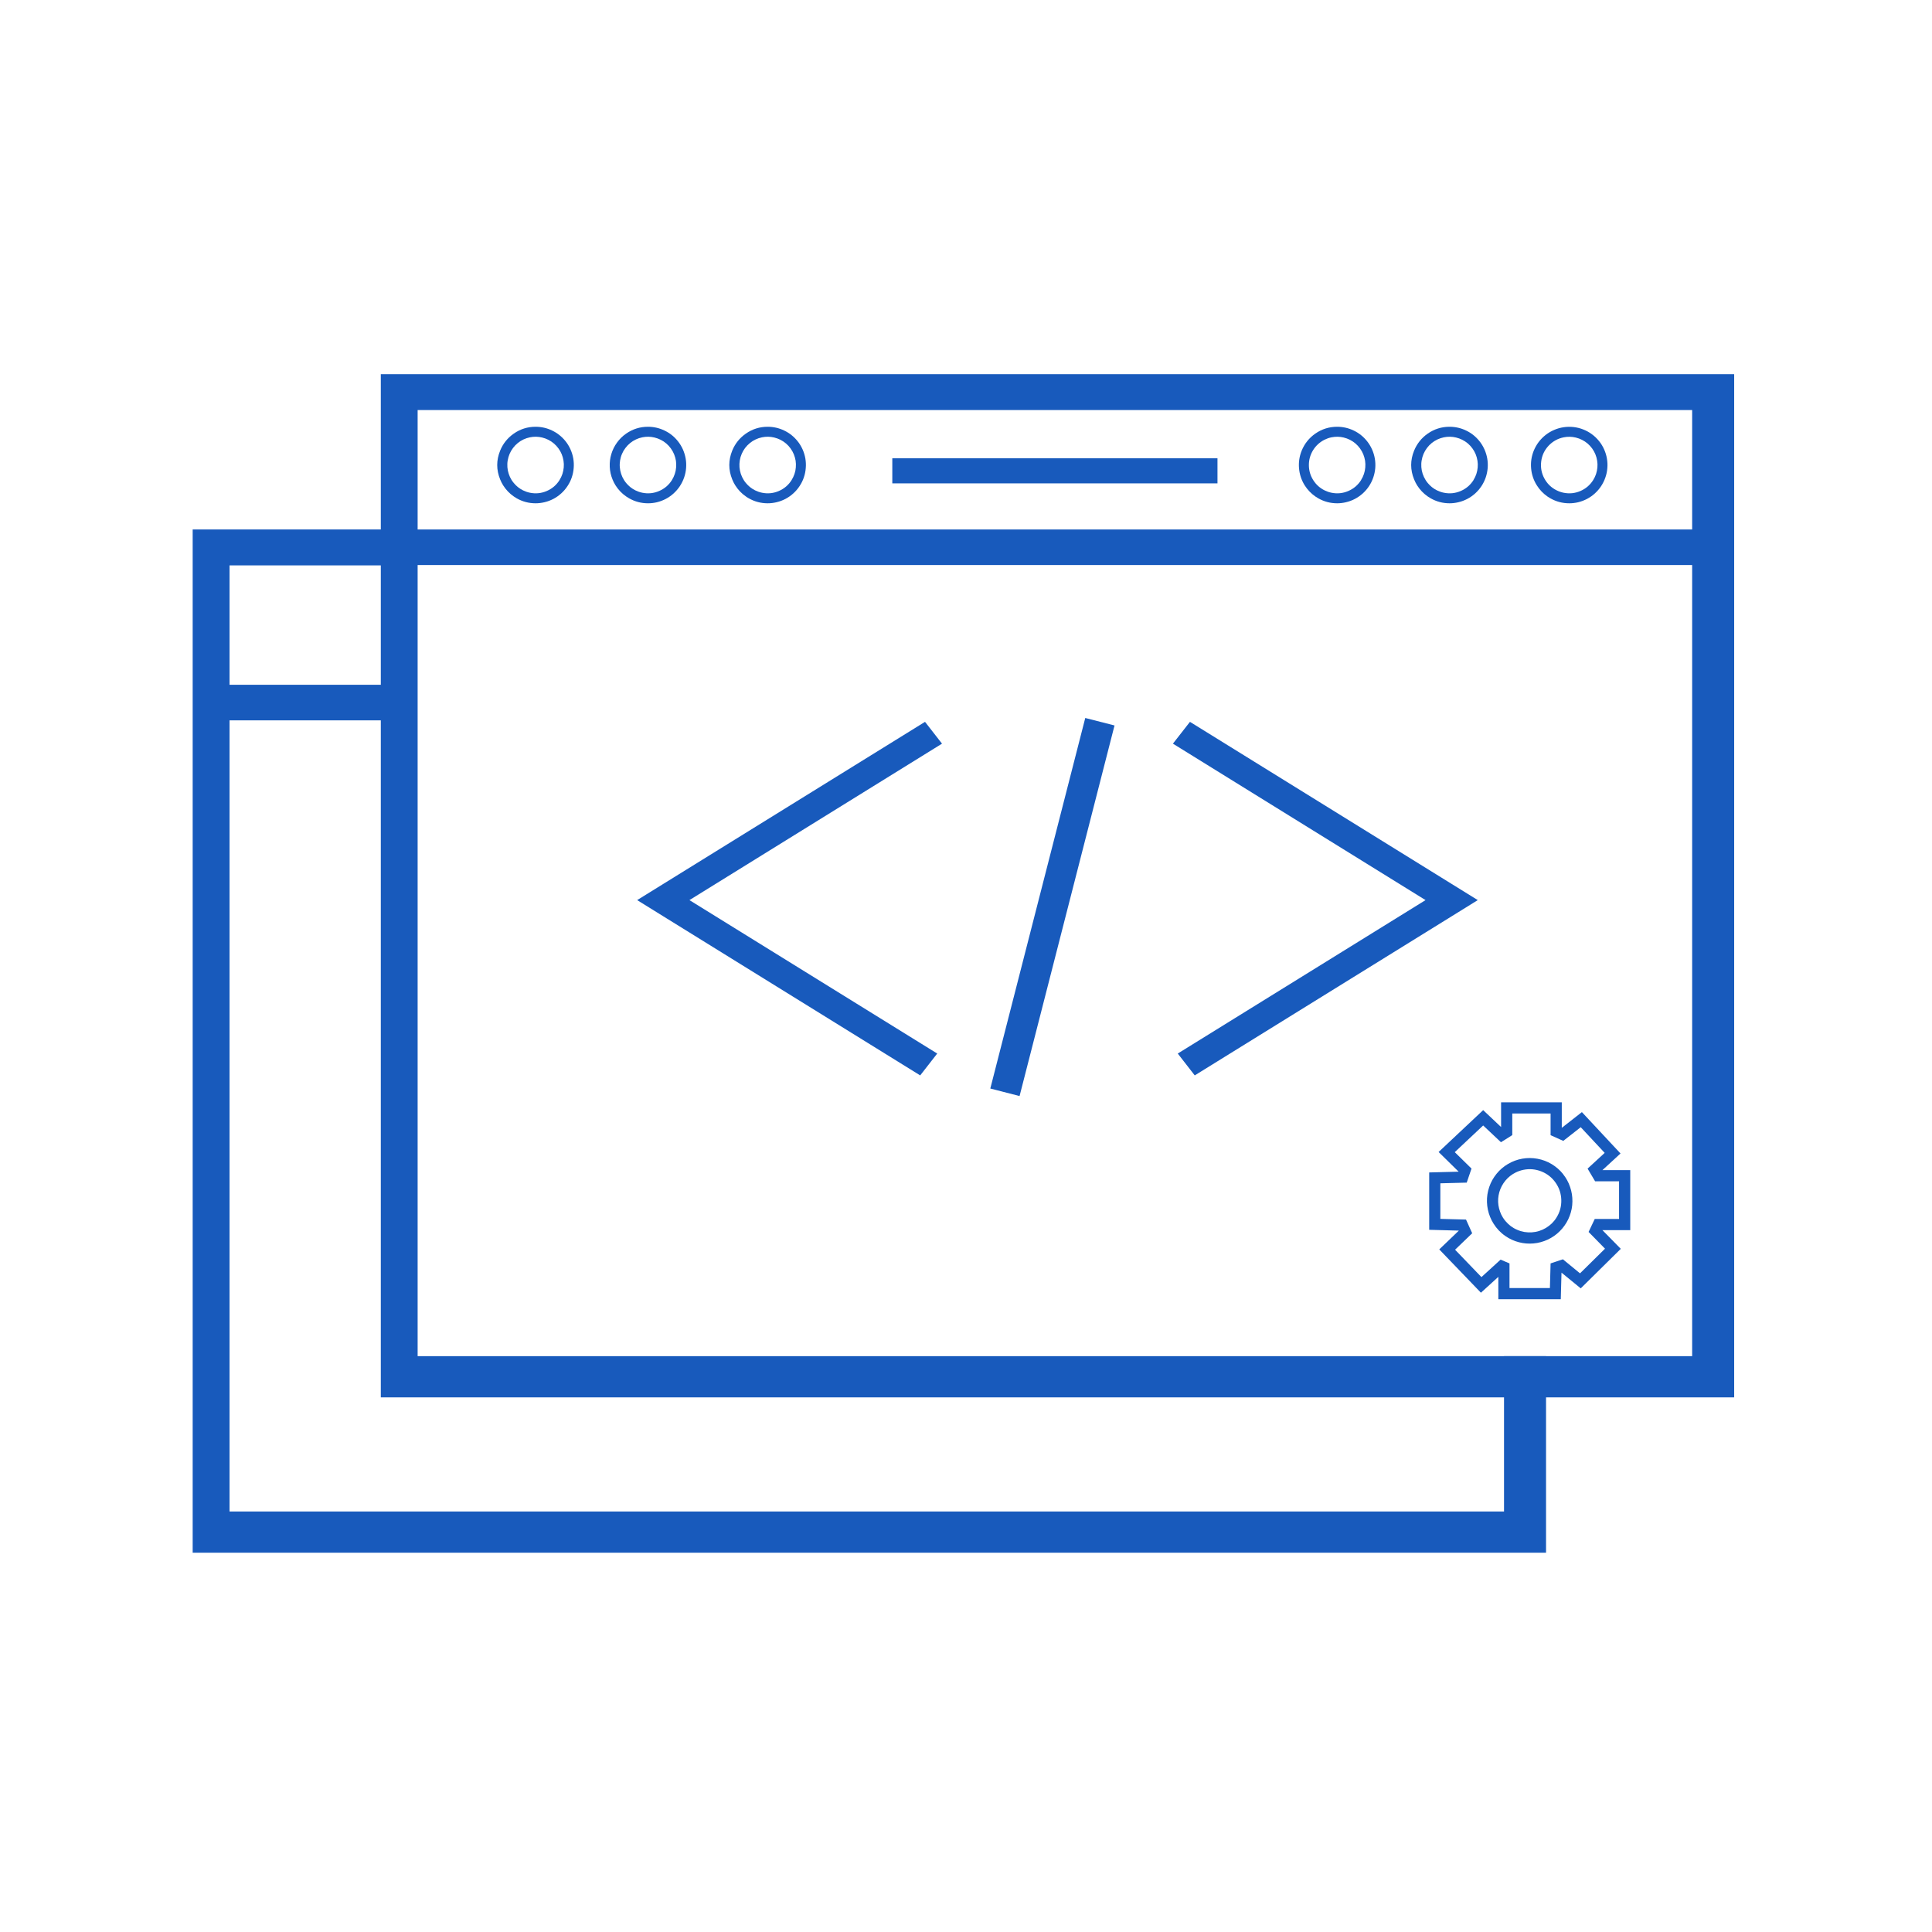 <svg xmlns="http://www.w3.org/2000/svg" xmlns:xlink="http://www.w3.org/1999/xlink" width="250" zoomAndPan="magnify" viewBox="0 0 187.5 187.5" height="250" preserveAspectRatio="xMidYMid meet" version="1.0"><defs><clipPath id="69d0927942"><path d="M 18.699 51 L 151 51 L 151 150.723 L 18.699 150.723 Z M 18.699 51 " clip-rule="nonzero"/></clipPath><clipPath id="6f893d6205"><path d="M 36 36.277 L 168.301 36.277 L 168.301 136 L 36 136 Z M 36 36.277 " clip-rule="nonzero"/></clipPath></defs><g clip-path="url(#69d0927942)"><path fill="#185abc" d="M 145.965 131.617 L 145.965 146.688 L 22.277 146.688 L 22.277 54.871 L 39.926 54.871 L 39.926 51.387 L 18.699 51.387 L 18.699 150.688 L 150.043 150.688 L 150.043 131.617 Z M 145.965 131.617 " fill-opacity="1" fill-rule="nonzero"/></g><path fill="#185abc" d="M 20.387 66.457 L 39.926 66.457 L 39.926 69.91 L 20.387 69.91 Z M 20.387 66.457 " fill-opacity="1" fill-rule="nonzero"/><path fill="#185abc" d="M 151.699 113.945 C 151.387 113.555 151.016 113.234 150.59 112.977 C 150.16 112.719 149.703 112.547 149.211 112.457 C 148.723 112.367 148.23 112.363 147.742 112.449 C 147.25 112.535 146.789 112.707 146.359 112.957 C 145.93 113.211 145.555 113.527 145.242 113.914 C 144.926 114.301 144.688 114.73 144.527 115.203 C 144.367 115.676 144.293 116.16 144.309 116.66 C 144.324 117.156 144.426 117.637 144.613 118.102 C 144.703 118.324 144.809 118.535 144.938 118.738 C 145.238 119.223 145.625 119.633 146.098 119.957 C 146.199 120.027 146.305 120.094 146.414 120.156 C 146.832 120.395 147.281 120.551 147.754 120.633 C 148.23 120.715 148.707 120.711 149.18 120.629 C 149.652 120.543 150.102 120.383 150.52 120.141 C 150.938 119.902 151.301 119.598 151.613 119.23 C 151.926 118.863 152.168 118.453 152.336 118.004 C 152.508 117.555 152.598 117.086 152.602 116.605 C 152.609 116.125 152.535 115.652 152.379 115.199 C 152.227 114.742 151.996 114.324 151.695 113.949 Z M 151.059 118.16 C 150.934 118.367 150.781 118.555 150.609 118.727 C 150.434 118.895 150.242 119.043 150.035 119.168 C 149.828 119.293 149.609 119.391 149.375 119.465 C 149.145 119.539 148.906 119.582 148.664 119.598 C 148.422 119.613 148.184 119.602 147.941 119.562 C 147.703 119.52 147.473 119.453 147.25 119.355 C 147.027 119.262 146.816 119.141 146.621 118.996 C 146.43 118.848 146.254 118.684 146.098 118.496 C 146.008 118.391 145.93 118.277 145.855 118.16 C 145.742 117.98 145.648 117.789 145.578 117.586 C 145.504 117.387 145.453 117.18 145.422 116.969 C 145.391 116.754 145.383 116.543 145.398 116.328 C 145.414 116.117 145.449 115.906 145.508 115.699 C 145.566 115.492 145.648 115.297 145.746 115.105 C 145.848 114.918 145.965 114.742 146.102 114.574 C 146.238 114.41 146.391 114.262 146.559 114.129 C 146.727 113.996 146.906 113.883 147.098 113.789 C 147.336 113.672 147.586 113.586 147.848 113.531 C 148.449 113.41 149.031 113.465 149.602 113.691 C 150.168 113.922 150.629 114.285 150.977 114.789 C 151.328 115.293 151.508 115.852 151.523 116.465 C 151.539 117.074 151.383 117.641 151.059 118.16 Z M 151.059 118.16 " fill-opacity="1" fill-rule="nonzero"/><path fill="#185abc" d="M 158.215 113.559 L 155.516 113.559 L 157.27 111.945 L 153.523 107.93 L 151.57 109.457 L 151.57 106.98 L 145.68 106.98 L 145.68 109.379 L 144.613 108.371 L 143.941 107.738 L 139.617 111.801 L 141.562 113.711 L 138.703 113.785 L 138.703 119.352 L 141.57 119.43 L 141.574 119.438 L 139.68 121.254 L 140.371 121.973 L 141.773 123.43 L 143.723 125.457 L 145.414 123.918 L 145.414 126.09 L 151.473 126.09 L 151.543 123.508 L 153.41 125.035 L 157.297 121.199 L 155.516 119.387 L 158.215 119.387 Z M 157.129 118.301 L 154.77 118.301 L 154.172 119.559 L 155.766 121.184 L 153.34 123.578 L 151.68 122.215 L 150.484 122.613 L 150.418 125.004 L 146.496 125.004 L 146.496 122.613 L 146.098 122.445 L 145.633 122.246 L 144.34 123.426 L 143.773 123.941 L 143.277 123.426 L 141.875 121.969 L 141.215 121.285 L 142.875 119.688 L 142.277 118.359 L 139.785 118.293 L 139.785 114.84 L 142.344 114.773 L 142.809 113.41 L 141.184 111.816 L 143.941 109.227 L 144.613 109.859 L 145.668 110.852 L 146.102 110.582 L 146.719 110.191 L 146.766 110.164 L 146.766 108.066 L 150.484 108.066 L 150.484 110.168 L 151.715 110.723 L 153.41 109.395 L 155.734 111.887 L 154.074 113.414 L 154.805 114.645 L 157.129 114.645 Z M 157.129 118.301 " fill-opacity="1" fill-rule="nonzero"/><path fill="#185abc" d="M 140.883 85.785 L 115.484 70.055 L 113.832 72.172 L 138.348 87.355 L 114.301 102.246 L 115.949 104.367 L 140.883 88.926 L 143.418 87.355 Z M 140.883 85.785 " fill-opacity="1" fill-rule="nonzero"/><path fill="#185abc" d="M 64.371 85.785 L 89.773 70.055 L 91.422 72.172 L 66.91 87.355 L 90.957 102.246 L 89.305 104.367 L 64.371 88.926 L 61.836 87.355 Z M 64.371 85.785 " fill-opacity="1" fill-rule="nonzero"/><path fill="#185abc" d="M 96.109 105.641 L 105.324 69.68 L 108.164 70.406 L 98.949 106.371 Z M 96.109 105.641 " fill-opacity="1" fill-rule="nonzero"/><path fill="#185abc" d="M 54.879 42.812 C 54.523 42.371 54.094 42.027 53.586 41.785 C 53.078 41.539 52.543 41.418 51.977 41.418 C 51.207 41.418 50.5 41.637 49.867 42.078 C 49.262 42.5 48.816 43.051 48.539 43.734 C 48.16 44.664 48.16 45.598 48.539 46.527 C 48.617 46.727 48.715 46.914 48.828 47.098 C 49.102 47.531 49.445 47.895 49.867 48.184 C 49.957 48.25 50.051 48.309 50.148 48.363 C 50.715 48.684 51.324 48.844 51.977 48.844 C 52.266 48.844 52.555 48.809 52.836 48.742 C 53.141 48.672 53.43 48.562 53.707 48.418 C 53.984 48.27 54.238 48.094 54.469 47.883 C 54.703 47.672 54.902 47.438 55.074 47.176 C 55.25 46.914 55.387 46.637 55.488 46.34 C 55.59 46.043 55.652 45.738 55.676 45.426 C 55.703 45.117 55.688 44.805 55.637 44.496 C 55.582 44.188 55.492 43.891 55.363 43.605 C 55.234 43.32 55.074 43.055 54.879 42.812 Z M 54.305 46.586 C 54.004 47.07 53.586 47.426 53.062 47.652 C 52.535 47.879 51.992 47.934 51.434 47.82 C 51.199 47.773 50.977 47.695 50.762 47.59 C 50.414 47.418 50.113 47.18 49.867 46.879 C 49.789 46.785 49.715 46.688 49.648 46.582 C 49.531 46.395 49.441 46.195 49.371 45.984 C 49.301 45.773 49.258 45.559 49.242 45.336 C 49.227 45.117 49.234 44.895 49.273 44.68 C 49.309 44.461 49.371 44.25 49.457 44.047 C 49.547 43.84 49.656 43.652 49.789 43.477 C 49.922 43.297 50.074 43.141 50.246 43 C 50.418 42.859 50.605 42.742 50.805 42.648 C 51.004 42.555 51.215 42.484 51.43 42.441 C 51.824 42.359 52.219 42.367 52.613 42.461 C 52.824 42.512 53.027 42.586 53.219 42.684 C 53.414 42.781 53.594 42.902 53.758 43.043 C 53.926 43.184 54.07 43.344 54.199 43.52 C 54.328 43.695 54.434 43.887 54.516 44.086 C 54.598 44.289 54.656 44.496 54.688 44.711 C 54.723 44.926 54.73 45.145 54.711 45.359 C 54.691 45.578 54.648 45.789 54.582 45.996 C 54.512 46.203 54.422 46.398 54.305 46.582 Z M 54.305 46.586 " fill-opacity="1" fill-rule="nonzero"/><path fill="#185abc" d="M 65.785 42.812 C 65.434 42.371 65.004 42.027 64.492 41.785 C 63.984 41.539 63.449 41.418 62.887 41.418 C 62.113 41.418 61.41 41.637 60.773 42.078 C 60.426 42.316 60.129 42.609 59.883 42.949 C 59.633 43.293 59.449 43.664 59.328 44.07 C 59.207 44.473 59.156 44.887 59.176 45.309 C 59.195 45.73 59.285 46.137 59.445 46.527 C 59.523 46.727 59.621 46.914 59.734 47.098 C 60.008 47.531 60.352 47.895 60.773 48.184 C 60.867 48.25 60.961 48.309 61.059 48.363 C 61.625 48.684 62.234 48.844 62.887 48.844 C 63.176 48.844 63.465 48.812 63.746 48.746 C 64.051 48.672 64.34 48.562 64.617 48.418 C 64.895 48.27 65.148 48.094 65.379 47.883 C 65.609 47.672 65.812 47.438 65.984 47.176 C 66.156 46.914 66.293 46.633 66.395 46.34 C 66.496 46.043 66.562 45.738 66.586 45.426 C 66.609 45.113 66.598 44.805 66.543 44.496 C 66.488 44.188 66.398 43.891 66.27 43.605 C 66.141 43.32 65.98 43.055 65.785 42.812 Z M 65.215 46.586 C 64.91 47.07 64.496 47.426 63.969 47.652 C 63.445 47.879 62.898 47.934 62.34 47.82 C 62.105 47.773 61.883 47.695 61.668 47.59 C 61.32 47.418 61.023 47.18 60.773 46.879 C 60.695 46.785 60.625 46.688 60.559 46.582 C 60.441 46.395 60.348 46.195 60.281 45.984 C 60.211 45.773 60.168 45.559 60.152 45.336 C 60.133 45.117 60.145 44.895 60.18 44.68 C 60.219 44.461 60.277 44.25 60.367 44.047 C 60.453 43.84 60.562 43.652 60.699 43.477 C 60.832 43.297 60.984 43.141 61.156 43 C 61.328 42.859 61.512 42.742 61.715 42.648 C 61.914 42.555 62.121 42.484 62.34 42.441 C 62.734 42.359 63.129 42.367 63.52 42.461 C 63.73 42.512 63.934 42.586 64.129 42.684 C 64.324 42.781 64.504 42.902 64.668 43.043 C 64.832 43.184 64.98 43.344 65.105 43.52 C 65.234 43.695 65.34 43.887 65.422 44.086 C 65.504 44.289 65.562 44.496 65.598 44.711 C 65.629 44.926 65.637 45.145 65.617 45.359 C 65.602 45.578 65.559 45.789 65.488 45.996 C 65.422 46.203 65.328 46.398 65.215 46.582 Z M 65.215 46.586 " fill-opacity="1" fill-rule="nonzero"/><path fill="#185abc" d="M 77.402 42.812 C 77.047 42.371 76.617 42.027 76.109 41.785 C 75.602 41.539 75.066 41.418 74.5 41.418 C 73.73 41.418 73.023 41.637 72.391 42.078 C 71.785 42.5 71.34 43.051 71.062 43.734 C 70.684 44.664 70.684 45.598 71.062 46.527 C 71.141 46.727 71.238 46.914 71.352 47.098 C 71.625 47.531 71.969 47.895 72.391 48.184 C 72.48 48.25 72.574 48.309 72.672 48.363 C 73.238 48.684 73.848 48.844 74.5 48.844 C 74.789 48.844 75.078 48.809 75.359 48.742 C 75.664 48.672 75.953 48.562 76.23 48.418 C 76.508 48.27 76.762 48.094 76.992 47.883 C 77.227 47.672 77.426 47.438 77.598 47.176 C 77.773 46.914 77.91 46.637 78.012 46.34 C 78.113 46.043 78.176 45.738 78.199 45.426 C 78.227 45.117 78.211 44.805 78.16 44.496 C 78.105 44.188 78.016 43.891 77.887 43.605 C 77.758 43.32 77.598 43.055 77.402 42.812 Z M 76.828 46.586 C 76.527 47.07 76.109 47.426 75.586 47.652 C 75.059 47.879 74.516 47.934 73.957 47.82 C 73.723 47.773 73.5 47.695 73.285 47.59 C 72.938 47.418 72.641 47.18 72.391 46.879 C 72.312 46.785 72.238 46.688 72.176 46.582 C 72.059 46.395 71.965 46.195 71.895 45.984 C 71.828 45.773 71.785 45.559 71.766 45.336 C 71.75 45.117 71.762 44.895 71.797 44.68 C 71.832 44.461 71.895 44.25 71.984 44.047 C 72.07 43.84 72.18 43.652 72.312 43.477 C 72.449 43.297 72.602 43.141 72.773 43 C 72.945 42.859 73.129 42.742 73.332 42.648 C 73.531 42.555 73.738 42.484 73.957 42.441 C 74.352 42.359 74.746 42.367 75.137 42.461 C 75.348 42.512 75.551 42.586 75.746 42.684 C 75.938 42.781 76.117 42.902 76.285 43.043 C 76.449 43.184 76.598 43.344 76.723 43.52 C 76.852 43.695 76.957 43.887 77.039 44.086 C 77.121 44.289 77.18 44.496 77.215 44.711 C 77.246 44.926 77.254 45.145 77.234 45.359 C 77.219 45.578 77.176 45.789 77.105 45.996 C 77.035 46.203 76.945 46.398 76.828 46.582 Z M 76.828 46.586 " fill-opacity="1" fill-rule="nonzero"/><path fill="#185abc" d="M 132.668 42.812 C 132.316 42.371 131.887 42.027 131.379 41.785 C 130.867 41.539 130.332 41.418 129.77 41.418 C 128.996 41.418 128.293 41.637 127.656 42.078 C 127.051 42.5 126.609 43.051 126.328 43.734 C 126.105 44.285 126.02 44.859 126.07 45.449 C 126.121 46.043 126.305 46.594 126.617 47.098 C 126.891 47.531 127.238 47.895 127.656 48.184 C 127.75 48.25 127.844 48.309 127.941 48.363 C 128.508 48.684 129.117 48.844 129.77 48.844 C 130.059 48.844 130.344 48.809 130.625 48.742 C 130.93 48.672 131.223 48.562 131.496 48.418 C 131.773 48.27 132.027 48.094 132.262 47.883 C 132.492 47.672 132.695 47.438 132.867 47.176 C 133.039 46.914 133.176 46.633 133.277 46.34 C 133.379 46.043 133.441 45.738 133.469 45.426 C 133.492 45.113 133.48 44.805 133.426 44.496 C 133.371 44.188 133.281 43.891 133.152 43.605 C 133.023 43.32 132.863 43.055 132.668 42.812 Z M 132.098 46.586 C 131.793 47.07 131.379 47.426 130.852 47.652 C 130.328 47.879 129.785 47.934 129.223 47.82 C 128.988 47.773 128.766 47.695 128.551 47.59 C 128.086 47.359 127.715 47.023 127.438 46.578 C 127.164 46.137 127.027 45.652 127.027 45.133 C 127.027 44.609 127.164 44.129 127.438 43.684 C 127.715 43.242 128.086 42.906 128.551 42.672 C 128.766 42.566 128.988 42.488 129.223 42.441 C 129.617 42.363 130.012 42.367 130.402 42.461 C 130.613 42.512 130.816 42.586 131.012 42.684 C 131.203 42.781 131.383 42.902 131.551 43.043 C 131.715 43.188 131.863 43.344 131.988 43.52 C 132.117 43.699 132.223 43.887 132.305 44.086 C 132.387 44.289 132.445 44.496 132.48 44.711 C 132.512 44.926 132.52 45.145 132.5 45.359 C 132.484 45.578 132.438 45.789 132.371 45.996 C 132.301 46.203 132.211 46.398 132.094 46.582 Z M 132.098 46.586 " fill-opacity="1" fill-rule="nonzero"/><path fill="#185abc" d="M 143.578 42.812 C 143.227 42.371 142.797 42.027 142.289 41.785 C 141.777 41.539 141.242 41.418 140.68 41.418 C 139.906 41.418 139.203 41.637 138.566 42.078 C 137.961 42.5 137.52 43.051 137.238 43.734 C 136.859 44.664 136.859 45.598 137.238 46.527 C 137.32 46.727 137.414 46.914 137.527 47.098 C 137.801 47.531 138.148 47.895 138.566 48.184 C 138.66 48.25 138.754 48.309 138.852 48.363 C 139.418 48.684 140.027 48.844 140.68 48.844 C 140.969 48.844 141.254 48.809 141.535 48.742 C 141.84 48.672 142.129 48.562 142.406 48.418 C 142.684 48.27 142.938 48.094 143.172 47.883 C 143.402 47.672 143.605 47.438 143.777 47.176 C 143.949 46.914 144.086 46.637 144.188 46.34 C 144.289 46.043 144.352 45.738 144.379 45.426 C 144.402 45.117 144.391 44.805 144.336 44.496 C 144.281 44.188 144.191 43.891 144.062 43.605 C 143.934 43.32 143.773 43.055 143.578 42.812 Z M 143.008 46.586 C 142.703 47.07 142.289 47.426 141.762 47.652 C 141.238 47.879 140.691 47.934 140.133 47.82 C 139.898 47.773 139.676 47.695 139.461 47.59 C 139.113 47.418 138.812 47.18 138.566 46.879 C 138.488 46.785 138.414 46.688 138.352 46.582 C 138.234 46.395 138.141 46.195 138.07 45.984 C 138 45.773 137.957 45.559 137.941 45.336 C 137.926 45.117 137.934 44.895 137.973 44.68 C 138.008 44.461 138.07 44.25 138.156 44.047 C 138.246 43.84 138.355 43.652 138.488 43.477 C 138.621 43.297 138.773 43.141 138.945 43 C 139.117 42.859 139.305 42.742 139.504 42.648 C 139.707 42.555 139.914 42.484 140.129 42.441 C 140.527 42.359 140.918 42.367 141.312 42.461 C 141.523 42.512 141.727 42.586 141.918 42.684 C 142.113 42.781 142.293 42.902 142.461 43.043 C 142.625 43.184 142.77 43.344 142.898 43.52 C 143.027 43.695 143.133 43.887 143.215 44.086 C 143.297 44.289 143.355 44.496 143.387 44.711 C 143.422 44.926 143.43 45.145 143.41 45.359 C 143.391 45.578 143.348 45.789 143.281 45.996 C 143.211 46.203 143.121 46.398 143.004 46.582 Z M 143.008 46.586 " fill-opacity="1" fill-rule="nonzero"/><path fill="#185abc" d="M 155.191 42.812 C 154.988 42.559 154.758 42.336 154.496 42.145 C 154.238 41.953 153.957 41.797 153.656 41.68 C 153.355 41.559 153.043 41.484 152.723 41.445 C 152.398 41.41 152.078 41.414 151.758 41.461 C 151.438 41.508 151.129 41.594 150.832 41.723 C 150.535 41.848 150.258 42.012 150.004 42.211 C 149.75 42.41 149.523 42.641 149.328 42.898 C 149.133 43.156 148.977 43.438 148.852 43.734 C 148.629 44.285 148.543 44.859 148.594 45.453 C 148.645 46.043 148.828 46.594 149.145 47.098 C 149.414 47.531 149.762 47.895 150.184 48.188 C 150.273 48.25 150.367 48.309 150.465 48.363 C 151.031 48.684 151.641 48.844 152.293 48.844 C 152.582 48.844 152.867 48.812 153.152 48.746 C 153.457 48.672 153.746 48.562 154.023 48.418 C 154.301 48.27 154.555 48.094 154.785 47.883 C 155.016 47.672 155.219 47.438 155.391 47.176 C 155.562 46.914 155.699 46.637 155.801 46.34 C 155.906 46.043 155.969 45.738 155.992 45.426 C 156.02 45.117 156.004 44.805 155.949 44.496 C 155.898 44.188 155.805 43.891 155.676 43.605 C 155.551 43.32 155.387 43.055 155.191 42.812 Z M 154.621 46.586 C 154.316 47.07 153.902 47.426 153.379 47.652 C 152.852 47.879 152.309 47.934 151.746 47.82 C 151.512 47.773 151.289 47.695 151.078 47.59 C 150.551 47.332 150.152 46.941 149.875 46.426 C 149.598 45.91 149.5 45.359 149.574 44.777 C 149.648 44.195 149.887 43.691 150.285 43.262 C 150.688 42.836 151.172 42.562 151.746 42.445 C 152.141 42.363 152.535 42.371 152.93 42.465 C 153.141 42.516 153.344 42.59 153.535 42.688 C 153.73 42.785 153.91 42.906 154.078 43.047 C 154.242 43.188 154.387 43.348 154.516 43.523 C 154.645 43.699 154.75 43.891 154.832 44.09 C 154.914 44.293 154.973 44.5 155.004 44.715 C 155.039 44.93 155.047 45.145 155.027 45.363 C 155.008 45.578 154.965 45.793 154.898 46 C 154.828 46.203 154.738 46.402 154.621 46.586 Z M 154.621 46.586 " fill-opacity="1" fill-rule="nonzero"/><g clip-path="url(#6f893d6205)"><path fill="#185abc" d="M 36.957 36.316 L 36.957 135.617 L 168.301 135.617 L 168.301 36.316 Z M 164.223 131.617 L 40.531 131.617 L 40.531 39.797 L 164.223 39.797 Z M 36.957 67.402 L 36.957 78.988 L 40.531 78.988 L 40.531 67.402 Z M 36.957 67.402 " fill-opacity="1" fill-rule="nonzero"/></g><path fill="#185abc" d="M 86.598 44.477 L 118.156 44.477 L 118.156 46.91 L 86.598 46.91 Z M 86.598 44.477 " fill-opacity="1" fill-rule="nonzero"/><path fill="#185abc" d="M 38.645 51.387 L 165.316 51.387 L 165.316 54.836 L 38.645 54.836 Z M 38.645 51.387 " fill-opacity="1" fill-rule="nonzero"/></svg>